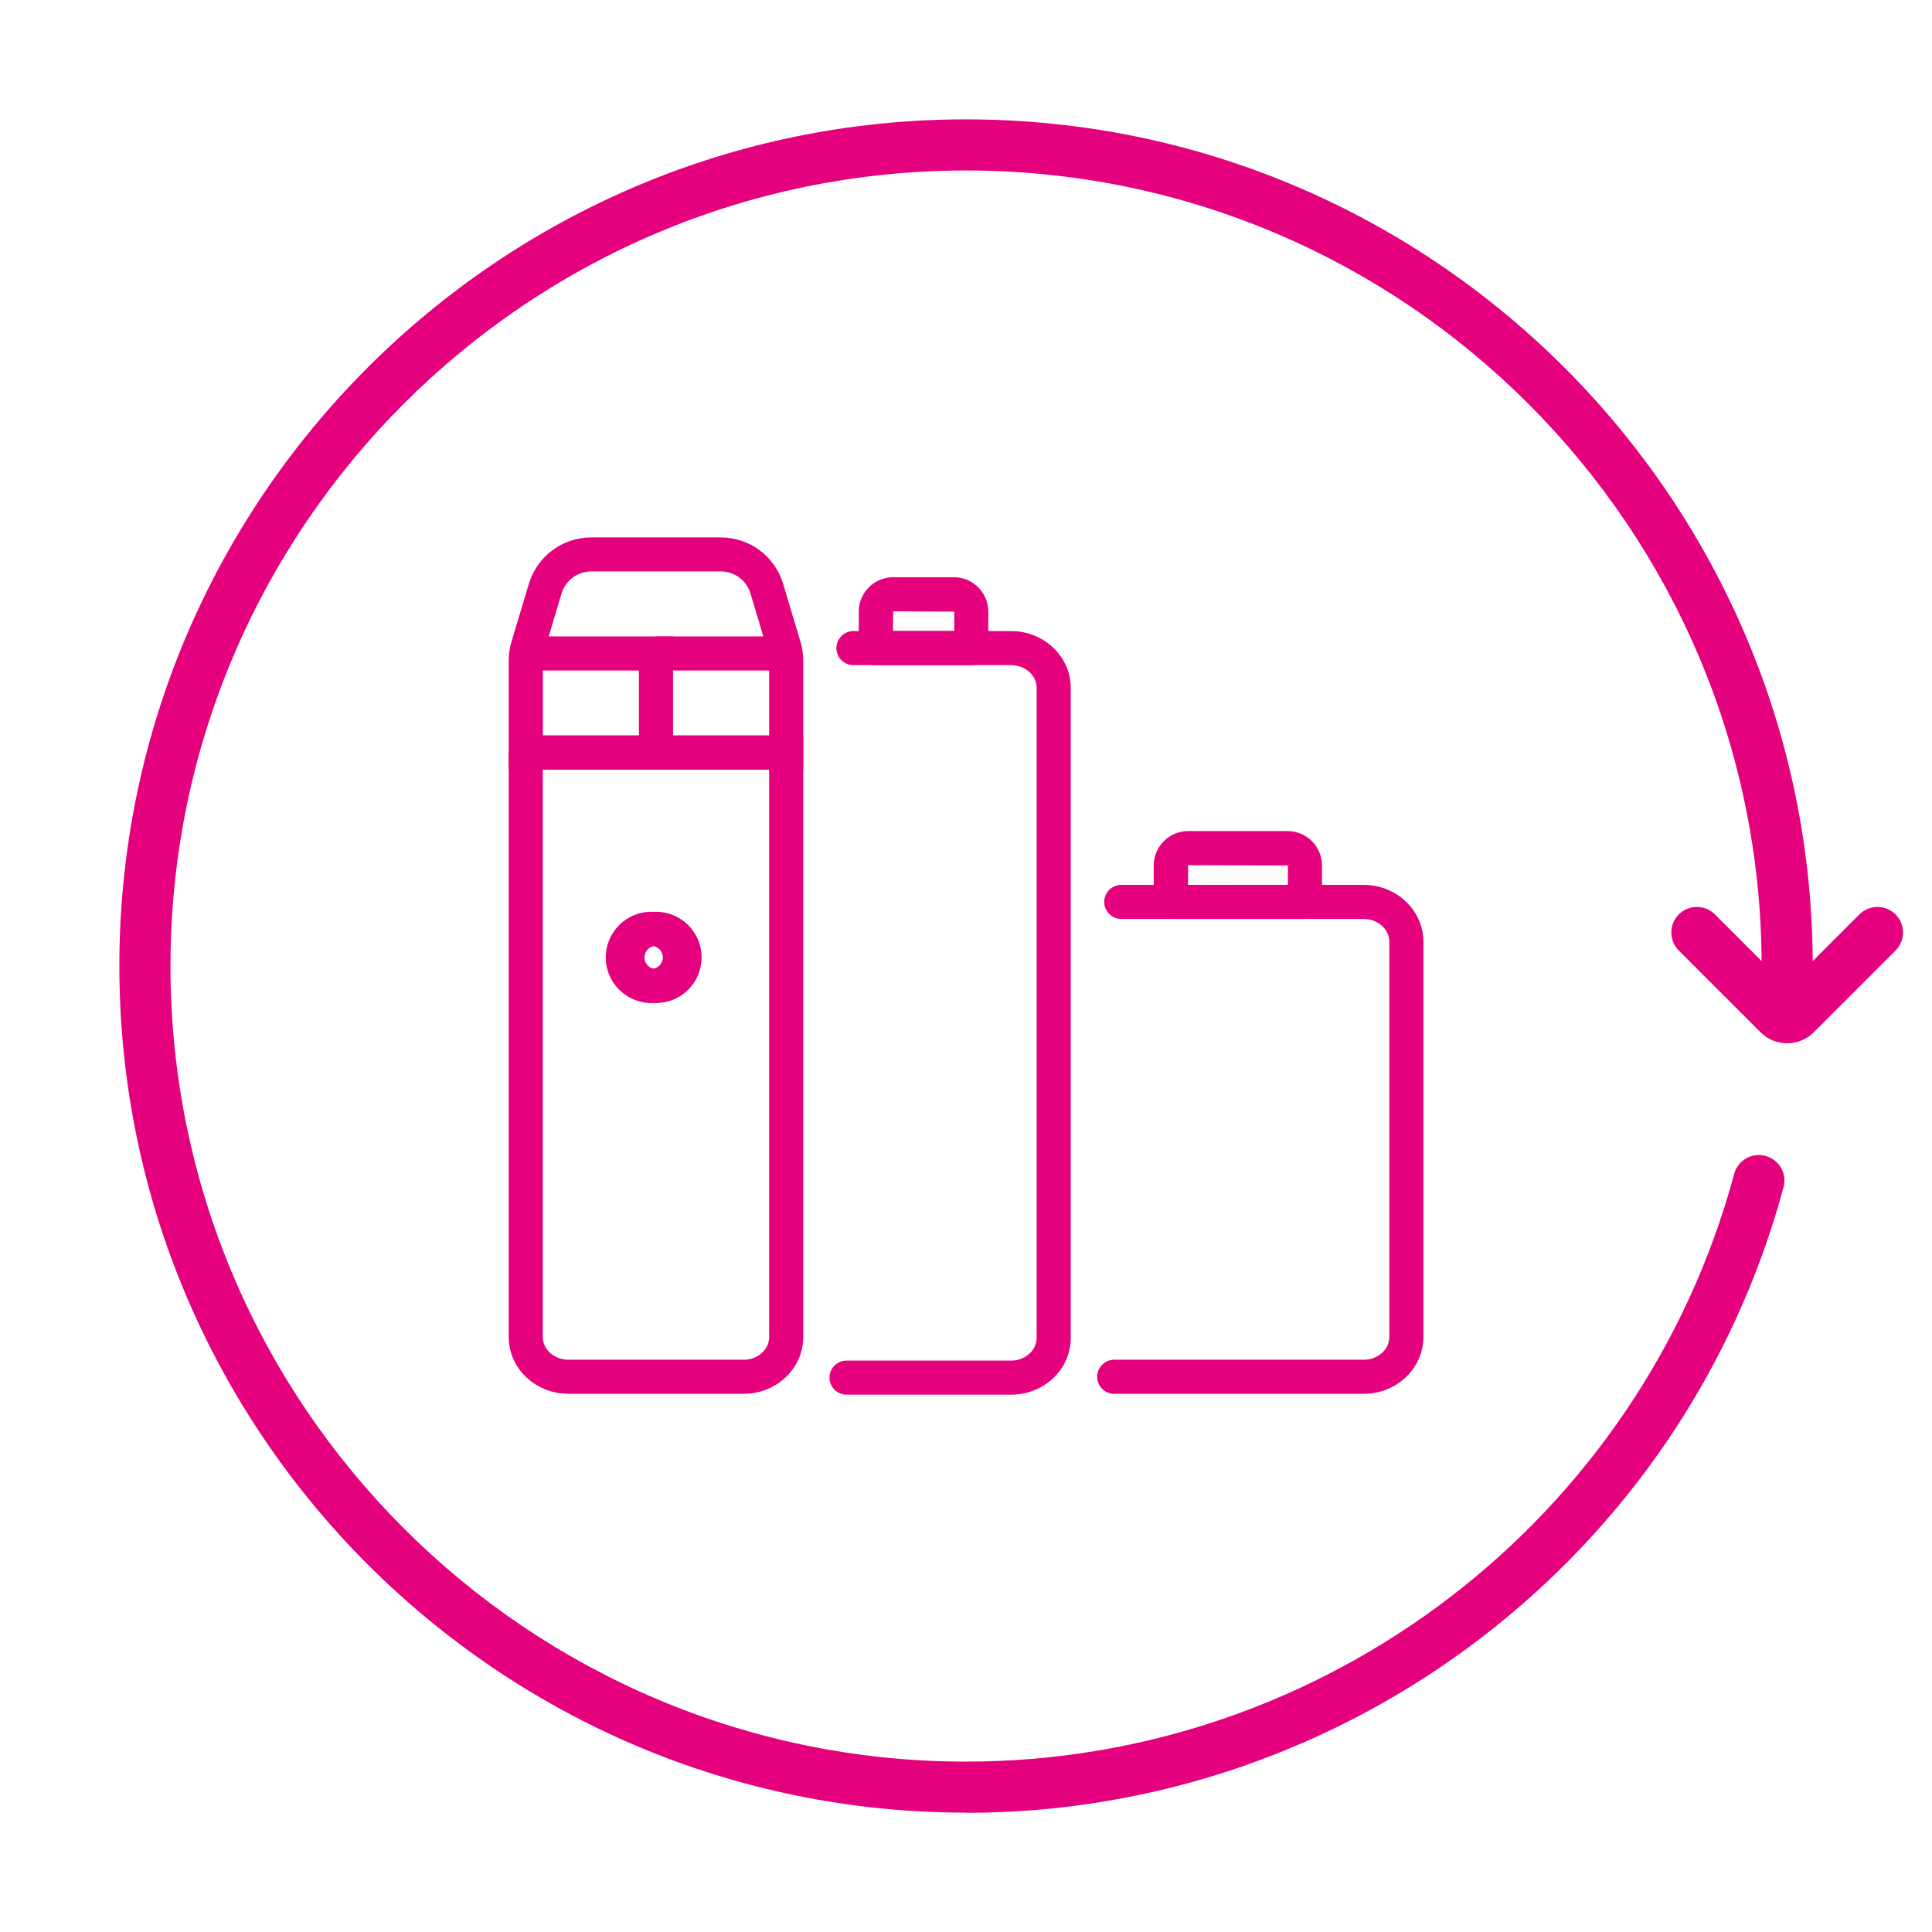 <?xml version="1.0" encoding="utf-8"?>
<svg xmlns="http://www.w3.org/2000/svg" id="Layer_1" viewBox="0 0 226.77 226.77">
  <defs>
    <style>
      .cls-1 {
        fill: #e5007e;
      }

      .cls-2 {
        fill: none;
        stroke: #e5007e;
        stroke-miterlimit: 10;
        stroke-width: 4px;
      }
    </style>
  </defs>
  <path class="cls-1" d="M113.39,212.76c-54.8,0-99.38-44.58-99.38-99.38S58.59,14.01,113.39,14.01s99.38,44.58,99.38,99.38c0,1.66-1.34,3-3,3s-3-1.34-3-3c0-51.49-41.89-93.38-93.38-93.38S20.01,61.9,20.01,113.39s41.89,93.38,93.38,93.38c42.12,0,79.2-28.37,90.16-68.98.43-1.6,2.08-2.55,3.68-2.11,1.6.43,2.55,2.08,2.11,3.68-11.67,43.23-51.12,73.42-95.95,73.42Z"/>
  <path class="cls-1" d="M209.76,122.45c-1.18,0-2.29-.46-3.12-1.29l-9.59-9.59c-1.17-1.17-1.17-3.07,0-4.24,1.17-1.17,3.07-1.17,4.24,0l8.48,8.48,8.48-8.48c1.17-1.17,3.07-1.17,4.24,0,1.17,1.17,1.17,3.07,0,4.24l-9.59,9.59c-.83.83-1.94,1.29-3.12,1.29Z"/>
  <path class="cls-1" d="M76.45,117.73c-2.95,0-5.35-2.4-5.35-5.35s2.4-5.36,5.35-5.36,5.35,2.4,5.35,5.36-2.4,5.35-5.35,5.35ZM76.45,111.02c-.74,0-1.35.61-1.35,1.36s.61,1.35,1.35,1.35,1.35-.61,1.35-1.35-.61-1.36-1.35-1.36Z"/>
  <g>
    <g>
      <path class="cls-1" d="M118.68,163.7h-19.32c-1.1,0-2-.9-2-2s.9-2,2-2h19.32c.61,0,1.19-.16,1.68-.46.83-.5,1.32-1.33,1.32-2.21v-76.3c0-1.47-1.35-2.66-3.01-2.66h-18.5c-1.1,0-2-.9-2-2s.9-2,2-2h18.5c3.86,0,7.01,2.99,7.01,6.66v76.3c0,2.3-1.21,4.4-3.24,5.63-1.11.68-2.42,1.04-3.76,1.04Z"/>
      <path class="cls-1" d="M114.01,78.06h-11.21c-1.1,0-2-.9-2-2v-4.27c0-2.23,1.81-4.04,4.04-4.04h7.12c2.23,0,4.04,1.81,4.04,4.04v4.27c0,1.1-.9,2-2,2ZM104.81,74.06h7.2v-2.27l-7.17-.04-.03,2.31Z"/>
      <g>
        <path class="cls-1" d="M160.06,163.6h-29.28c-1.1,0-2-.9-2-2s.9-2,2-2h29.28c1.66,0,3.01-1.19,3.01-2.66v-46.41c0-1.47-1.35-2.67-3.01-2.67h-28.45c-1.1,0-2-.9-2-2s.9-2,2-2h28.45c3.86,0,7.01,2.99,7.01,6.67v46.41c0,3.67-3.14,6.66-7.01,6.66Z"/>
        <path class="cls-1" d="M153.17,107.86h-15.75c-1.1,0-2-.9-2-2v-4.27c0-2.23,1.81-4.04,4.04-4.04h11.67c2.23,0,4.04,1.81,4.04,4.04v4.27c0,1.1-.9,2-2,2ZM139.44,103.86h11.73v-2.27l-11.71-.04-.02,2.31Z"/>
      </g>
    </g>
    <path class="cls-2" d="M61.71,88.33v68.61c0,2.58,2.24,4.66,5.01,4.66h20.55c.82,0,1.58-.17,2.26-.5,1.64-.77,2.75-2.34,2.75-4.16v-68.61h-30.57ZM77,115.73c-1.85,0-3.35-1.51-3.35-3.35s1.5-3.36,3.35-3.36,3.35,1.5,3.35,3.36-1.5,3.35-3.35,3.35Z"/>
    <path class="cls-1" d="M94.28,90.33h-34.57v-12.79c0-.75.11-1.49.32-2.2l2.04-6.79c.98-3.27,3.93-5.47,7.35-5.47h15.16c3.42,0,6.37,2.2,7.35,5.47l2.03,6.79c.21.71.32,1.45.32,2.2v12.8ZM63.71,86.33h26.57v-8.8c0-.36-.05-.71-.15-1.05l-2.03-6.79c-.47-1.57-1.88-2.62-3.52-2.62h-15.16c-1.63,0-3.05,1.05-3.52,2.62l-2.03,6.79c-.1.34-.15.7-.15,1.05v8.79Z"/>
    <polygon class="cls-1" points="79 88.33 75 88.33 75 78.7 61.71 78.7 61.71 74.7 79 74.7 79 88.33"/>
    <rect class="cls-1" x="77" y="74.7" width="15.28" height="4"/>
  </g>
</svg>